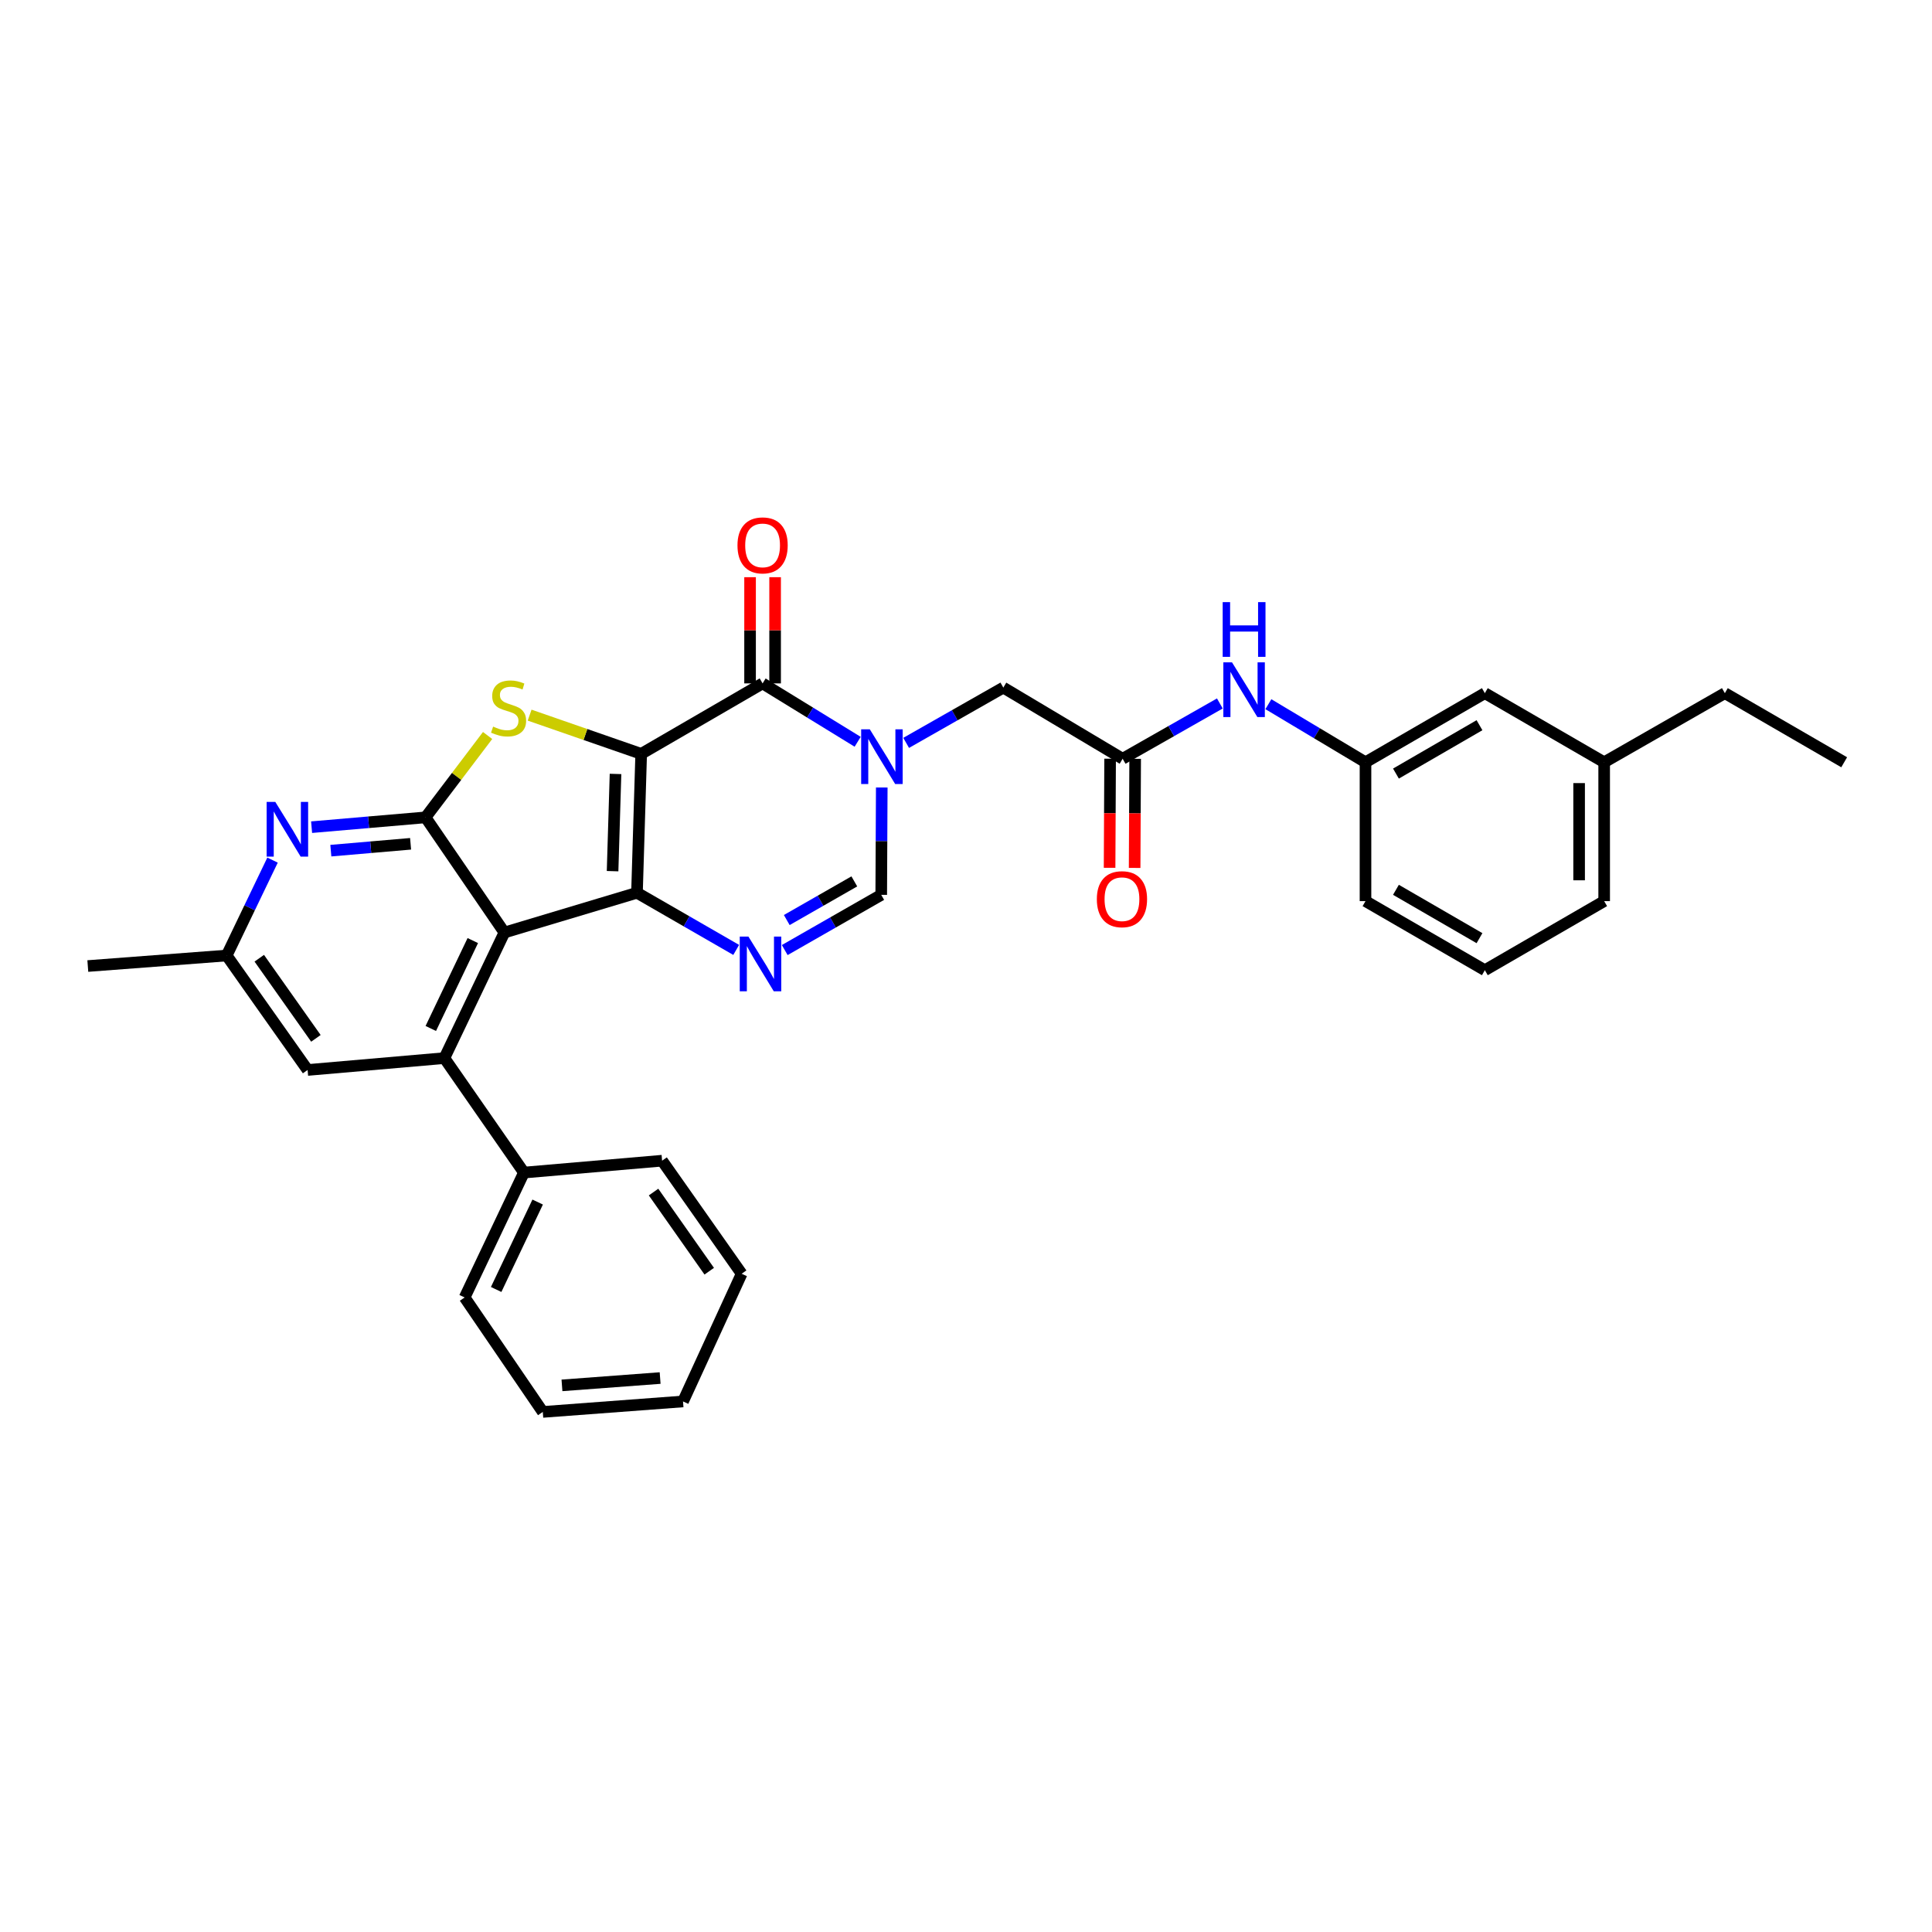 <?xml version='1.0' encoding='iso-8859-1'?>
<svg version='1.1' baseProfile='full'
              xmlns='http://www.w3.org/2000/svg'
                      xmlns:rdkit='http://www.rdkit.org/xml'
                      xmlns:xlink='http://www.w3.org/1999/xlink'
                  xml:space='preserve'
width='1000px' height='1000px' viewBox='0 0 1000 1000'>
<!-- END OF HEADER -->
<rect style='opacity:1.0;fill:#FFFFFF;stroke:none' width='1000' height='1000' x='0' y='0'> </rect>
<path class='bond-0' d='M 331.876,390.199 L 329.701,462.092' style='fill:none;fill-rule:evenodd;stroke:#000000;stroke-width:6px;stroke-linecap:butt;stroke-linejoin:miter;stroke-opacity:1' />
<path class='bond-0' d='M 318.592,400.591 L 317.069,450.916' style='fill:none;fill-rule:evenodd;stroke:#000000;stroke-width:6px;stroke-linecap:butt;stroke-linejoin:miter;stroke-opacity:1' />
<path class='bond-2' d='M 331.876,390.199 L 303.005,380.174' style='fill:none;fill-rule:evenodd;stroke:#000000;stroke-width:6px;stroke-linecap:butt;stroke-linejoin:miter;stroke-opacity:1' />
<path class='bond-2' d='M 303.005,380.174 L 274.135,370.15' style='fill:none;fill-rule:evenodd;stroke:#CCCC00;stroke-width:6px;stroke-linecap:butt;stroke-linejoin:miter;stroke-opacity:1' />
<path class='bond-4' d='M 331.876,390.199 L 394.717,353.726' style='fill:none;fill-rule:evenodd;stroke:#000000;stroke-width:6px;stroke-linecap:butt;stroke-linejoin:miter;stroke-opacity:1' />
<path class='bond-1' d='M 329.701,462.092 L 261.078,482.677' style='fill:none;fill-rule:evenodd;stroke:#000000;stroke-width:6px;stroke-linecap:butt;stroke-linejoin:miter;stroke-opacity:1' />
<path class='bond-6' d='M 329.701,462.092 L 355.376,476.884' style='fill:none;fill-rule:evenodd;stroke:#000000;stroke-width:6px;stroke-linecap:butt;stroke-linejoin:miter;stroke-opacity:1' />
<path class='bond-6' d='M 355.376,476.884 L 381.052,491.675' style='fill:none;fill-rule:evenodd;stroke:#0000FF;stroke-width:6px;stroke-linecap:butt;stroke-linejoin:miter;stroke-opacity:1' />
<path class='bond-7' d='M 261.078,482.677 L 230.014,547.678' style='fill:none;fill-rule:evenodd;stroke:#000000;stroke-width:6px;stroke-linecap:butt;stroke-linejoin:miter;stroke-opacity:1' />
<path class='bond-7' d='M 244.721,486.837 L 222.976,532.337' style='fill:none;fill-rule:evenodd;stroke:#000000;stroke-width:6px;stroke-linecap:butt;stroke-linejoin:miter;stroke-opacity:1' />
<path class='bond-32' d='M 261.078,482.677 L 220.255,423.07' style='fill:none;fill-rule:evenodd;stroke:#000000;stroke-width:6px;stroke-linecap:butt;stroke-linejoin:miter;stroke-opacity:1' />
<path class='bond-3' d='M 252.379,380.691 L 236.317,401.881' style='fill:none;fill-rule:evenodd;stroke:#CCCC00;stroke-width:6px;stroke-linecap:butt;stroke-linejoin:miter;stroke-opacity:1' />
<path class='bond-3' d='M 236.317,401.881 L 220.255,423.07' style='fill:none;fill-rule:evenodd;stroke:#000000;stroke-width:6px;stroke-linecap:butt;stroke-linejoin:miter;stroke-opacity:1' />
<path class='bond-9' d='M 220.255,423.07 L 190.77,425.607' style='fill:none;fill-rule:evenodd;stroke:#000000;stroke-width:6px;stroke-linecap:butt;stroke-linejoin:miter;stroke-opacity:1' />
<path class='bond-9' d='M 190.77,425.607 L 161.284,428.143' style='fill:none;fill-rule:evenodd;stroke:#0000FF;stroke-width:6px;stroke-linecap:butt;stroke-linejoin:miter;stroke-opacity:1' />
<path class='bond-9' d='M 212.52,436.748 L 191.881,438.523' style='fill:none;fill-rule:evenodd;stroke:#000000;stroke-width:6px;stroke-linecap:butt;stroke-linejoin:miter;stroke-opacity:1' />
<path class='bond-9' d='M 191.881,438.523 L 171.241,440.298' style='fill:none;fill-rule:evenodd;stroke:#0000FF;stroke-width:6px;stroke-linecap:butt;stroke-linejoin:miter;stroke-opacity:1' />
<path class='bond-5' d='M 394.717,353.726 L 419.321,368.836' style='fill:none;fill-rule:evenodd;stroke:#000000;stroke-width:6px;stroke-linecap:butt;stroke-linejoin:miter;stroke-opacity:1' />
<path class='bond-5' d='M 419.321,368.836 L 443.924,383.945' style='fill:none;fill-rule:evenodd;stroke:#0000FF;stroke-width:6px;stroke-linecap:butt;stroke-linejoin:miter;stroke-opacity:1' />
<path class='bond-14' d='M 401.199,353.726 L 401.199,326.241' style='fill:none;fill-rule:evenodd;stroke:#000000;stroke-width:6px;stroke-linecap:butt;stroke-linejoin:miter;stroke-opacity:1' />
<path class='bond-14' d='M 401.199,326.241 L 401.199,298.755' style='fill:none;fill-rule:evenodd;stroke:#FF0000;stroke-width:6px;stroke-linecap:butt;stroke-linejoin:miter;stroke-opacity:1' />
<path class='bond-14' d='M 388.234,353.726 L 388.234,326.241' style='fill:none;fill-rule:evenodd;stroke:#000000;stroke-width:6px;stroke-linecap:butt;stroke-linejoin:miter;stroke-opacity:1' />
<path class='bond-14' d='M 388.234,326.241 L 388.234,298.755' style='fill:none;fill-rule:evenodd;stroke:#FF0000;stroke-width:6px;stroke-linecap:butt;stroke-linejoin:miter;stroke-opacity:1' />
<path class='bond-8' d='M 456.398,407.602 L 456.261,435.387' style='fill:none;fill-rule:evenodd;stroke:#0000FF;stroke-width:6px;stroke-linecap:butt;stroke-linejoin:miter;stroke-opacity:1' />
<path class='bond-8' d='M 456.261,435.387 L 456.123,463.173' style='fill:none;fill-rule:evenodd;stroke:#000000;stroke-width:6px;stroke-linecap:butt;stroke-linejoin:miter;stroke-opacity:1' />
<path class='bond-11' d='M 469.024,384.515 L 494.17,370.208' style='fill:none;fill-rule:evenodd;stroke:#0000FF;stroke-width:6px;stroke-linecap:butt;stroke-linejoin:miter;stroke-opacity:1' />
<path class='bond-11' d='M 494.17,370.208 L 519.317,355.901' style='fill:none;fill-rule:evenodd;stroke:#000000;stroke-width:6px;stroke-linecap:butt;stroke-linejoin:miter;stroke-opacity:1' />
<path class='bond-33' d='M 406.176,491.75 L 431.15,477.462' style='fill:none;fill-rule:evenodd;stroke:#0000FF;stroke-width:6px;stroke-linecap:butt;stroke-linejoin:miter;stroke-opacity:1' />
<path class='bond-33' d='M 431.15,477.462 L 456.123,463.173' style='fill:none;fill-rule:evenodd;stroke:#000000;stroke-width:6px;stroke-linecap:butt;stroke-linejoin:miter;stroke-opacity:1' />
<path class='bond-33' d='M 407.23,476.211 L 424.712,466.209' style='fill:none;fill-rule:evenodd;stroke:#0000FF;stroke-width:6px;stroke-linecap:butt;stroke-linejoin:miter;stroke-opacity:1' />
<path class='bond-33' d='M 424.712,466.209 L 442.193,456.207' style='fill:none;fill-rule:evenodd;stroke:#000000;stroke-width:6px;stroke-linecap:butt;stroke-linejoin:miter;stroke-opacity:1' />
<path class='bond-12' d='M 230.014,547.678 L 159.215,553.821' style='fill:none;fill-rule:evenodd;stroke:#000000;stroke-width:6px;stroke-linecap:butt;stroke-linejoin:miter;stroke-opacity:1' />
<path class='bond-16' d='M 230.014,547.678 L 271.19,606.924' style='fill:none;fill-rule:evenodd;stroke:#000000;stroke-width:6px;stroke-linecap:butt;stroke-linejoin:miter;stroke-opacity:1' />
<path class='bond-15' d='M 141.07,445.194 L 129.198,469.884' style='fill:none;fill-rule:evenodd;stroke:#0000FF;stroke-width:6px;stroke-linecap:butt;stroke-linejoin:miter;stroke-opacity:1' />
<path class='bond-15' d='M 129.198,469.884 L 117.326,494.575' style='fill:none;fill-rule:evenodd;stroke:#000000;stroke-width:6px;stroke-linecap:butt;stroke-linejoin:miter;stroke-opacity:1' />
<path class='bond-10' d='M 581.076,392.727 L 519.317,355.901' style='fill:none;fill-rule:evenodd;stroke:#000000;stroke-width:6px;stroke-linecap:butt;stroke-linejoin:miter;stroke-opacity:1' />
<path class='bond-13' d='M 581.076,392.727 L 606.233,378.419' style='fill:none;fill-rule:evenodd;stroke:#000000;stroke-width:6px;stroke-linecap:butt;stroke-linejoin:miter;stroke-opacity:1' />
<path class='bond-13' d='M 606.233,378.419 L 631.39,364.111' style='fill:none;fill-rule:evenodd;stroke:#0000FF;stroke-width:6px;stroke-linecap:butt;stroke-linejoin:miter;stroke-opacity:1' />
<path class='bond-17' d='M 574.594,392.695 L 574.457,420.935' style='fill:none;fill-rule:evenodd;stroke:#000000;stroke-width:6px;stroke-linecap:butt;stroke-linejoin:miter;stroke-opacity:1' />
<path class='bond-17' d='M 574.457,420.935 L 574.32,449.174' style='fill:none;fill-rule:evenodd;stroke:#FF0000;stroke-width:6px;stroke-linecap:butt;stroke-linejoin:miter;stroke-opacity:1' />
<path class='bond-17' d='M 587.558,392.758 L 587.421,420.998' style='fill:none;fill-rule:evenodd;stroke:#000000;stroke-width:6px;stroke-linecap:butt;stroke-linejoin:miter;stroke-opacity:1' />
<path class='bond-17' d='M 587.421,420.998 L 587.284,449.237' style='fill:none;fill-rule:evenodd;stroke:#FF0000;stroke-width:6px;stroke-linecap:butt;stroke-linejoin:miter;stroke-opacity:1' />
<path class='bond-34' d='M 159.215,553.821 L 117.326,494.575' style='fill:none;fill-rule:evenodd;stroke:#000000;stroke-width:6px;stroke-linecap:butt;stroke-linejoin:miter;stroke-opacity:1' />
<path class='bond-34' d='M 163.517,537.45 L 134.195,495.977' style='fill:none;fill-rule:evenodd;stroke:#000000;stroke-width:6px;stroke-linecap:butt;stroke-linejoin:miter;stroke-opacity:1' />
<path class='bond-18' d='M 656.509,364.491 L 681.644,379.52' style='fill:none;fill-rule:evenodd;stroke:#0000FF;stroke-width:6px;stroke-linecap:butt;stroke-linejoin:miter;stroke-opacity:1' />
<path class='bond-18' d='M 681.644,379.52 L 706.779,394.549' style='fill:none;fill-rule:evenodd;stroke:#000000;stroke-width:6px;stroke-linecap:butt;stroke-linejoin:miter;stroke-opacity:1' />
<path class='bond-23' d='M 117.326,494.575 L 45.455,500.02' style='fill:none;fill-rule:evenodd;stroke:#000000;stroke-width:6px;stroke-linecap:butt;stroke-linejoin:miter;stroke-opacity:1' />
<path class='bond-24' d='M 271.19,606.924 L 240.493,671.565' style='fill:none;fill-rule:evenodd;stroke:#000000;stroke-width:6px;stroke-linecap:butt;stroke-linejoin:miter;stroke-opacity:1' />
<path class='bond-24' d='M 278.296,622.181 L 256.809,667.43' style='fill:none;fill-rule:evenodd;stroke:#000000;stroke-width:6px;stroke-linecap:butt;stroke-linejoin:miter;stroke-opacity:1' />
<path class='bond-25' d='M 271.19,606.924 L 342.701,600.773' style='fill:none;fill-rule:evenodd;stroke:#000000;stroke-width:6px;stroke-linecap:butt;stroke-linejoin:miter;stroke-opacity:1' />
<path class='bond-19' d='M 706.779,394.549 L 768.553,358.782' style='fill:none;fill-rule:evenodd;stroke:#000000;stroke-width:6px;stroke-linecap:butt;stroke-linejoin:miter;stroke-opacity:1' />
<path class='bond-19' d='M 722.541,400.403 L 765.783,375.367' style='fill:none;fill-rule:evenodd;stroke:#000000;stroke-width:6px;stroke-linecap:butt;stroke-linejoin:miter;stroke-opacity:1' />
<path class='bond-22' d='M 706.779,394.549 L 706.779,466.421' style='fill:none;fill-rule:evenodd;stroke:#000000;stroke-width:6px;stroke-linecap:butt;stroke-linejoin:miter;stroke-opacity:1' />
<path class='bond-20' d='M 768.553,358.782 L 830.313,394.549' style='fill:none;fill-rule:evenodd;stroke:#000000;stroke-width:6px;stroke-linecap:butt;stroke-linejoin:miter;stroke-opacity:1' />
<path class='bond-27' d='M 830.313,394.549 L 892.786,358.782' style='fill:none;fill-rule:evenodd;stroke:#000000;stroke-width:6px;stroke-linecap:butt;stroke-linejoin:miter;stroke-opacity:1' />
<path class='bond-36' d='M 830.313,394.549 L 830.313,466.421' style='fill:none;fill-rule:evenodd;stroke:#000000;stroke-width:6px;stroke-linecap:butt;stroke-linejoin:miter;stroke-opacity:1' />
<path class='bond-36' d='M 817.349,405.33 L 817.349,455.64' style='fill:none;fill-rule:evenodd;stroke:#000000;stroke-width:6px;stroke-linecap:butt;stroke-linejoin:miter;stroke-opacity:1' />
<path class='bond-21' d='M 768.553,502.173 L 706.779,466.421' style='fill:none;fill-rule:evenodd;stroke:#000000;stroke-width:6px;stroke-linecap:butt;stroke-linejoin:miter;stroke-opacity:1' />
<path class='bond-21' d='M 765.781,485.59 L 722.539,460.563' style='fill:none;fill-rule:evenodd;stroke:#000000;stroke-width:6px;stroke-linecap:butt;stroke-linejoin:miter;stroke-opacity:1' />
<path class='bond-26' d='M 768.553,502.173 L 830.313,466.421' style='fill:none;fill-rule:evenodd;stroke:#000000;stroke-width:6px;stroke-linecap:butt;stroke-linejoin:miter;stroke-opacity:1' />
<path class='bond-30' d='M 240.493,671.565 L 280.949,730.811' style='fill:none;fill-rule:evenodd;stroke:#000000;stroke-width:6px;stroke-linecap:butt;stroke-linejoin:miter;stroke-opacity:1' />
<path class='bond-29' d='M 342.701,600.773 L 383.877,659.292' style='fill:none;fill-rule:evenodd;stroke:#000000;stroke-width:6px;stroke-linecap:butt;stroke-linejoin:miter;stroke-opacity:1' />
<path class='bond-29' d='M 338.275,617.011 L 367.098,657.974' style='fill:none;fill-rule:evenodd;stroke:#000000;stroke-width:6px;stroke-linecap:butt;stroke-linejoin:miter;stroke-opacity:1' />
<path class='bond-28' d='M 892.786,358.782 L 954.545,394.549' style='fill:none;fill-rule:evenodd;stroke:#000000;stroke-width:6px;stroke-linecap:butt;stroke-linejoin:miter;stroke-opacity:1' />
<path class='bond-31' d='M 383.877,659.292 L 353.534,725.388' style='fill:none;fill-rule:evenodd;stroke:#000000;stroke-width:6px;stroke-linecap:butt;stroke-linejoin:miter;stroke-opacity:1' />
<path class='bond-35' d='M 280.949,730.811 L 353.534,725.388' style='fill:none;fill-rule:evenodd;stroke:#000000;stroke-width:6px;stroke-linecap:butt;stroke-linejoin:miter;stroke-opacity:1' />
<path class='bond-35' d='M 290.871,717.069 L 341.68,713.273' style='fill:none;fill-rule:evenodd;stroke:#000000;stroke-width:6px;stroke-linecap:butt;stroke-linejoin:miter;stroke-opacity:1' />
<path  class='atom-3' d='M 255.238 376.086
Q 255.558 376.206, 256.878 376.766
Q 258.198 377.326, 259.638 377.686
Q 261.118 378.006, 262.558 378.006
Q 265.238 378.006, 266.798 376.726
Q 268.358 375.406, 268.358 373.126
Q 268.358 371.566, 267.558 370.606
Q 266.798 369.646, 265.598 369.126
Q 264.398 368.606, 262.398 368.006
Q 259.878 367.246, 258.358 366.526
Q 256.878 365.806, 255.798 364.286
Q 254.758 362.766, 254.758 360.206
Q 254.758 356.646, 257.158 354.446
Q 259.598 352.246, 264.398 352.246
Q 267.678 352.246, 271.398 353.806
L 270.478 356.886
Q 267.078 355.486, 264.518 355.486
Q 261.758 355.486, 260.238 356.646
Q 258.718 357.766, 258.758 359.726
Q 258.758 361.246, 259.518 362.166
Q 260.318 363.086, 261.438 363.606
Q 262.598 364.126, 264.518 364.726
Q 267.078 365.526, 268.598 366.326
Q 270.118 367.126, 271.198 368.766
Q 272.318 370.366, 272.318 373.126
Q 272.318 377.046, 269.678 379.166
Q 267.078 381.246, 262.718 381.246
Q 260.198 381.246, 258.278 380.686
Q 256.398 380.166, 254.158 379.246
L 255.238 376.086
' fill='#CCCC00'/>
<path  class='atom-6' d='M 450.216 377.494
L 459.496 392.494
Q 460.416 393.974, 461.896 396.654
Q 463.376 399.334, 463.456 399.494
L 463.456 377.494
L 467.216 377.494
L 467.216 405.814
L 463.336 405.814
L 453.376 389.414
Q 452.216 387.494, 450.976 385.294
Q 449.776 383.094, 449.416 382.414
L 449.416 405.814
L 445.736 405.814
L 445.736 377.494
L 450.216 377.494
' fill='#0000FF'/>
<path  class='atom-7' d='M 387.376 484.765
L 396.656 499.765
Q 397.576 501.245, 399.056 503.925
Q 400.536 506.605, 400.616 506.765
L 400.616 484.765
L 404.376 484.765
L 404.376 513.085
L 400.496 513.085
L 390.536 496.685
Q 389.376 494.765, 388.136 492.565
Q 386.936 490.365, 386.576 489.685
L 386.576 513.085
L 382.896 513.085
L 382.896 484.765
L 387.376 484.765
' fill='#0000FF'/>
<path  class='atom-10' d='M 142.49 415.061
L 151.77 430.061
Q 152.69 431.541, 154.17 434.221
Q 155.65 436.901, 155.73 437.061
L 155.73 415.061
L 159.49 415.061
L 159.49 443.381
L 155.61 443.381
L 145.65 426.981
Q 144.49 425.061, 143.25 422.861
Q 142.05 420.661, 141.69 419.981
L 141.69 443.381
L 138.01 443.381
L 138.01 415.061
L 142.49 415.061
' fill='#0000FF'/>
<path  class='atom-14' d='M 637.678 342.815
L 646.958 357.815
Q 647.878 359.295, 649.358 361.975
Q 650.838 364.655, 650.918 364.815
L 650.918 342.815
L 654.678 342.815
L 654.678 371.135
L 650.798 371.135
L 640.838 354.735
Q 639.678 352.815, 638.438 350.615
Q 637.238 348.415, 636.878 347.735
L 636.878 371.135
L 633.198 371.135
L 633.198 342.815
L 637.678 342.815
' fill='#0000FF'/>
<path  class='atom-14' d='M 632.858 311.663
L 636.698 311.663
L 636.698 323.703
L 651.178 323.703
L 651.178 311.663
L 655.018 311.663
L 655.018 339.983
L 651.178 339.983
L 651.178 326.903
L 636.698 326.903
L 636.698 339.983
L 632.858 339.983
L 632.858 311.663
' fill='#0000FF'/>
<path  class='atom-15' d='M 381.717 282.287
Q 381.717 275.487, 385.077 271.687
Q 388.437 267.887, 394.717 267.887
Q 400.997 267.887, 404.357 271.687
Q 407.717 275.487, 407.717 282.287
Q 407.717 289.167, 404.317 293.087
Q 400.917 296.967, 394.717 296.967
Q 388.477 296.967, 385.077 293.087
Q 381.717 289.207, 381.717 282.287
M 394.717 293.767
Q 399.037 293.767, 401.357 290.887
Q 403.717 287.967, 403.717 282.287
Q 403.717 276.727, 401.357 273.927
Q 399.037 271.087, 394.717 271.087
Q 390.397 271.087, 388.037 273.887
Q 385.717 276.687, 385.717 282.287
Q 385.717 288.007, 388.037 290.887
Q 390.397 293.767, 394.717 293.767
' fill='#FF0000'/>
<path  class='atom-18' d='M 567.724 465.421
Q 567.724 458.621, 571.084 454.821
Q 574.444 451.021, 580.724 451.021
Q 587.004 451.021, 590.364 454.821
Q 593.724 458.621, 593.724 465.421
Q 593.724 472.301, 590.324 476.221
Q 586.924 480.101, 580.724 480.101
Q 574.484 480.101, 571.084 476.221
Q 567.724 472.341, 567.724 465.421
M 580.724 476.901
Q 585.044 476.901, 587.364 474.021
Q 589.724 471.101, 589.724 465.421
Q 589.724 459.861, 587.364 457.061
Q 585.044 454.221, 580.724 454.221
Q 576.404 454.221, 574.044 457.021
Q 571.724 459.821, 571.724 465.421
Q 571.724 471.141, 574.044 474.021
Q 576.404 476.901, 580.724 476.901
' fill='#FF0000'/>
</svg>
